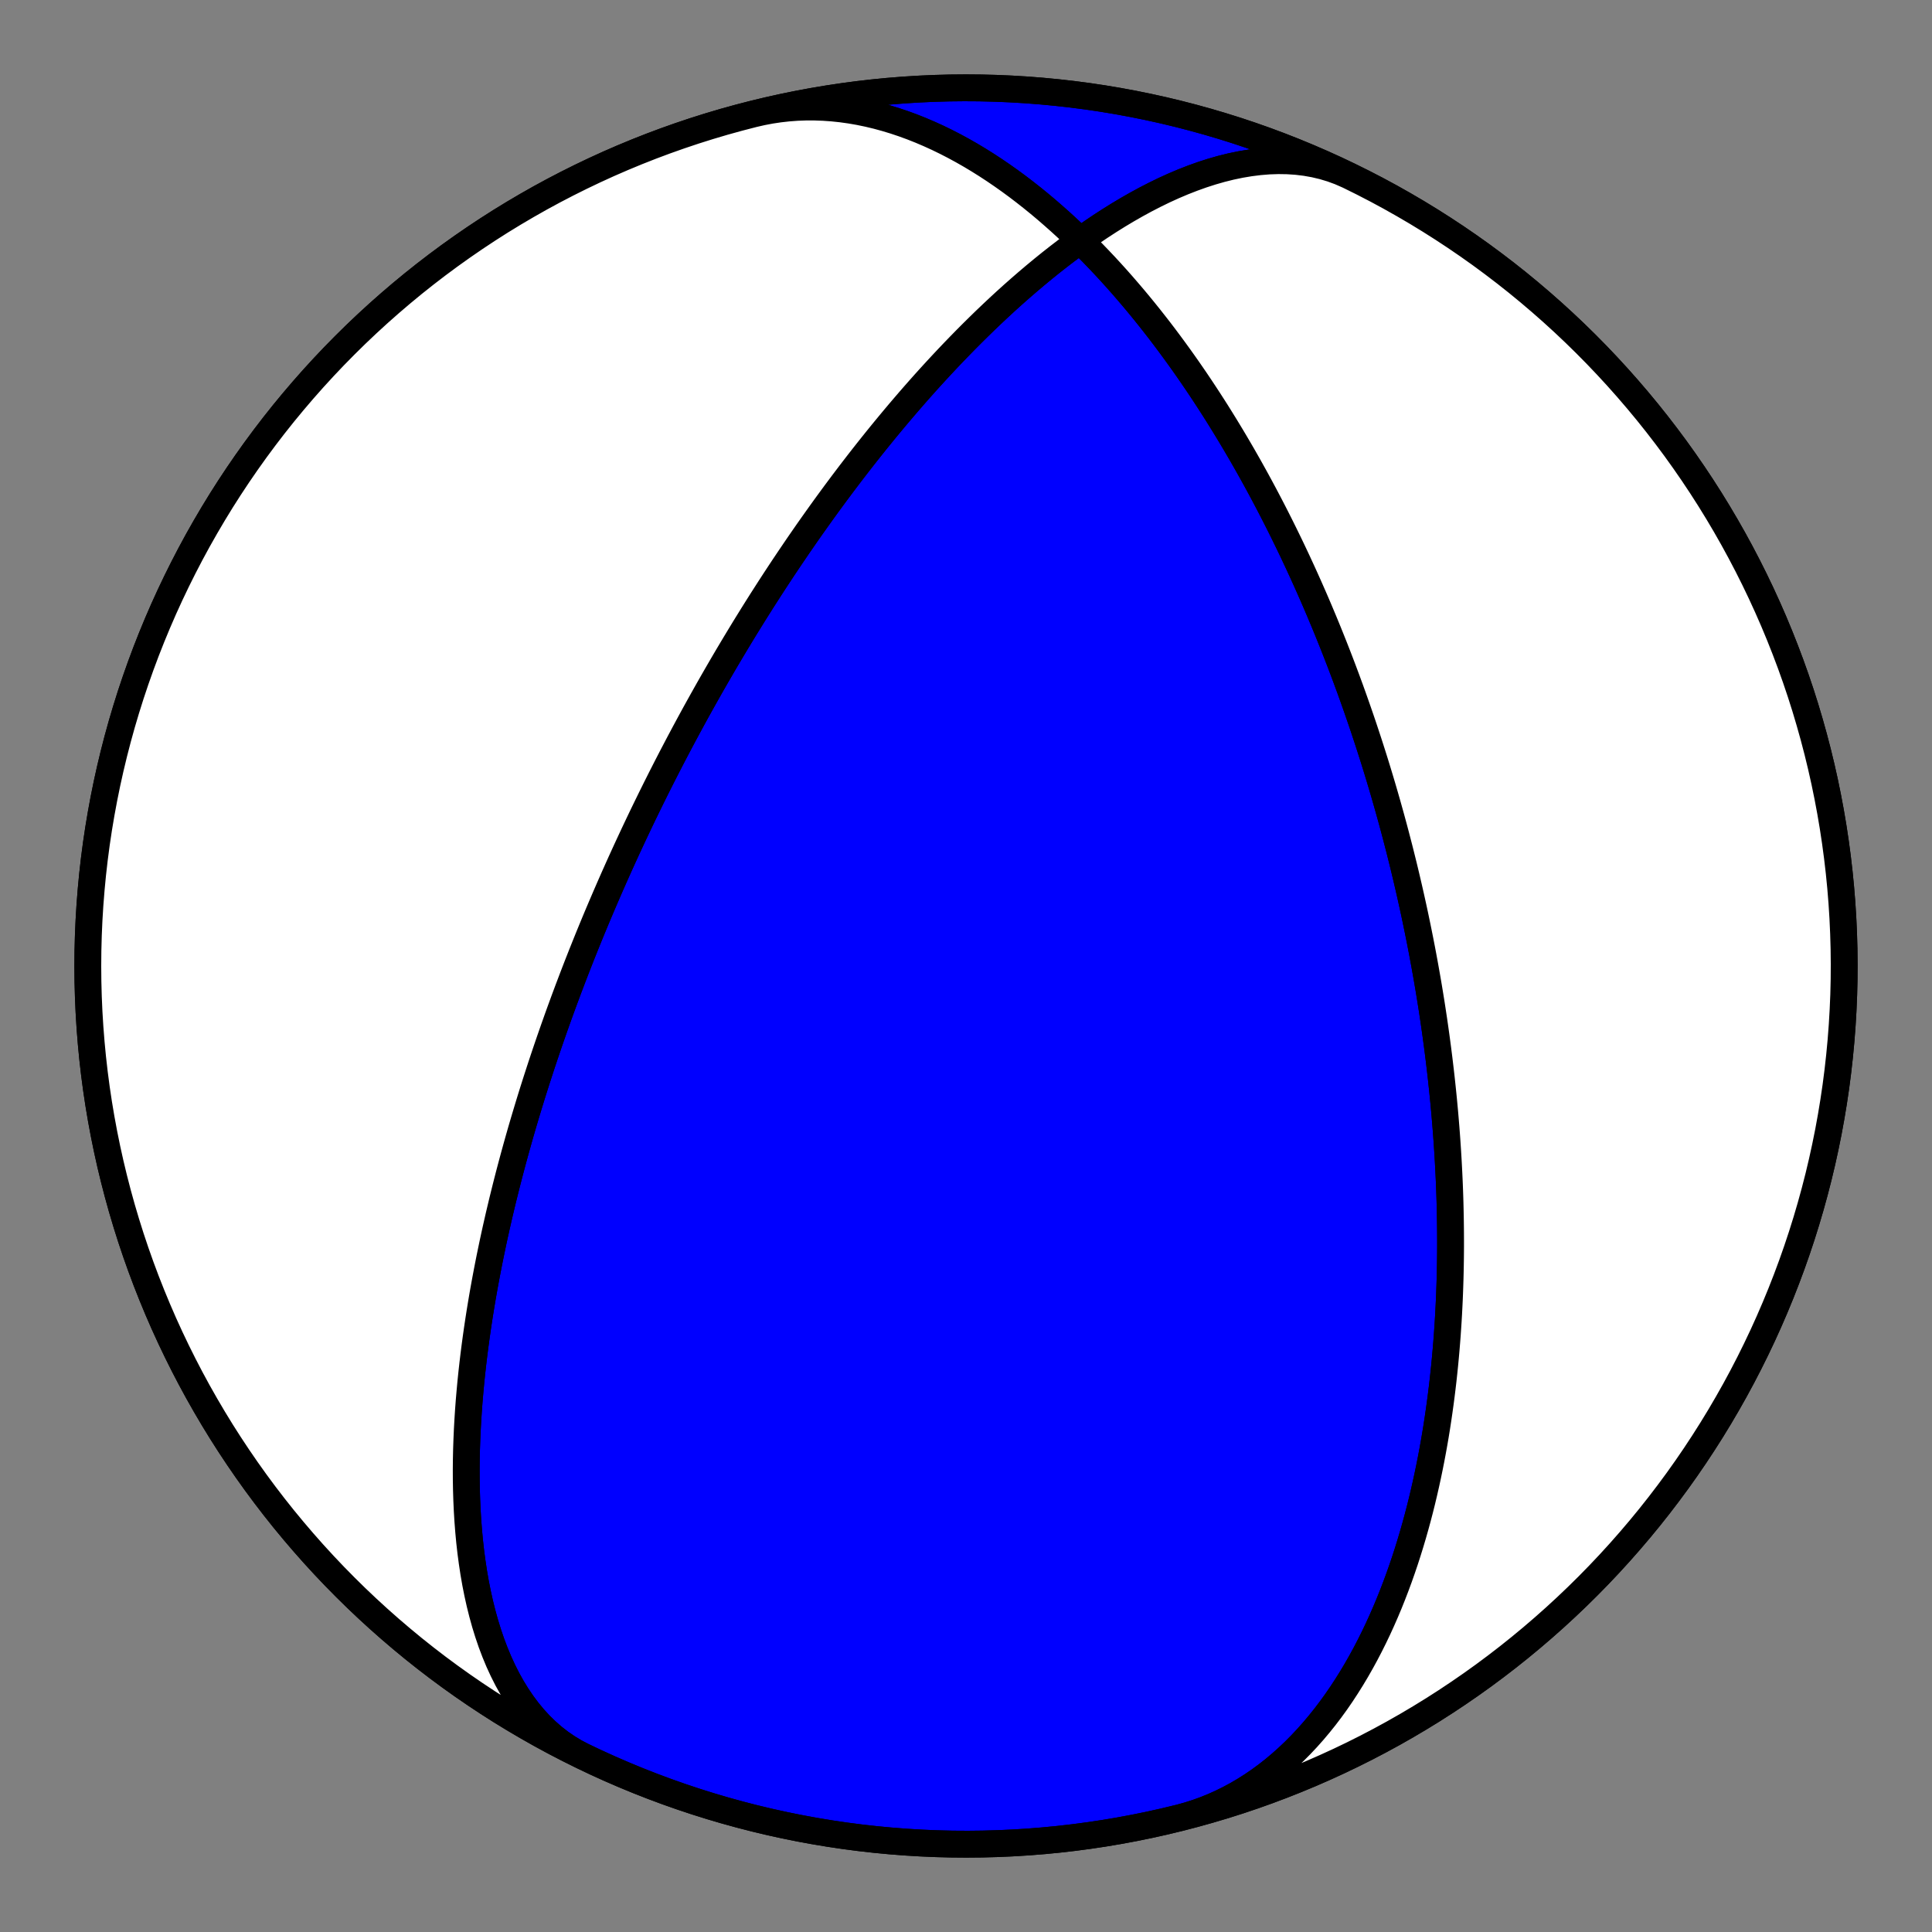 <?xml version="1.0" encoding="utf-8" standalone="no"?>
<!DOCTYPE svg PUBLIC "-//W3C//DTD SVG 1.1//EN"
  "http://www.w3.org/Graphics/SVG/1.1/DTD/svg11.dtd">
<!-- Created with matplotlib (https://matplotlib.org/) -->
<svg height="144pt" version="1.1" viewBox="0 0 144 144" width="144pt" xmlns="http://www.w3.org/2000/svg" xmlns:xlink="http://www.w3.org/1999/xlink">
 <rect x="0" y="0" width="144" height="144" fill="#808080" stroke="none"/>
 <defs>
  <style type="text/css">*{stroke-linecap:butt;stroke-linejoin:round;}</style>
 </defs>
 <g id="figure_1">
  <g id="patch_1">
   <path d="M 0 144 
L 144 144 
L 144 0 
L 0 0 
z
" style="fill:none;"/>
  </g>
  <g id="axes_1">
   <g id="PatchCollection_1">
    <path clip-path="url(#pfcab7f78d3)" d="M 56.165 8.49 
L 56.803 8.344 
L 57.447 8.222 
L 58.095 8.125 
L 58.747 8.052 
L 59.404 8.003 
L 60.062 7.979 
L 60.724 7.979 
L 61.387 8.003 
L 62.05 8.05 
L 62.715 8.12 
L 63.379 8.213 
L 64.042 8.328 
L 64.703 8.465 
L 65.363 8.623 
L 66.02 8.802 
L 66.674 9 
L 67.324 9.218 
L 67.97 9.454 
L 68.611 9.708 
L 69.248 9.98 
L 69.879 10.267 
L 70.504 10.571 
L 71.123 10.889 
L 71.736 11.222 
L 72.342 11.568 
L 72.94 11.927 
L 73.532 12.298 
L 74.116 12.68 
L 74.692 13.073 
L 75.26 13.475 
L 75.821 13.887 
L 76.373 14.308 
L 76.917 14.736 
L 77.453 15.171 
L 77.98 15.613 
L 78.498 16.062 
L 79.009 16.515 
L 79.511 16.974 
L 80.004 17.437 
L 80.489 17.904 
L 80.965 18.375 
L 81.434 18.848 
L 81.893 19.325 
L 82.345 19.803 
L 82.788 20.283 
L 83.224 20.765 
L 83.651 21.248 
L 84.07 21.732 
L 84.482 22.216 
L 84.886 22.7 
L 85.282 23.184 
L 85.671 23.668 
L 86.052 24.152 
L 86.427 24.634 
L 86.794 25.116 
L 87.154 25.597 
L 87.507 26.076 
L 87.854 26.554 
L 88.194 27.03 
L 88.528 27.505 
L 88.855 27.978 
L 89.176 28.448 
L 89.491 28.917 
L 89.8 29.384 
L 90.103 29.848 
L 90.401 30.31 
L 90.693 30.769 
L 90.979 31.227 
L 91.26 31.681 
L 91.536 32.134 
L 91.807 32.583 
L 92.073 33.03 
L 92.334 33.475 
L 92.591 33.917 
L 92.842 34.356 
L 93.09 34.792 
L 93.332 35.226 
L 93.571 35.657 
L 93.805 36.086 
L 94.035 36.512 
L 94.261 36.935 
L 94.483 37.356 
L 94.701 37.774 
L 94.916 38.19 
L 95.127 38.603 
L 95.334 39.013 
L 95.538 39.421 
L 95.738 39.826 
L 95.935 40.229 
L 96.129 40.629 
L 96.32 41.027 
L 96.507 41.423 
L 96.692 41.816 
L 96.873 42.207 
L 97.052 42.596 
L 97.228 42.982 
L 97.401 43.367 
L 97.572 43.749 
L 97.739 44.129 
L 97.905 44.506 
L 98.068 44.882 
L 98.228 45.256 
L 98.386 45.628 
L 98.541 45.998 
L 98.695 46.365 
L 98.846 46.732 
L 98.995 47.096 
L 99.141 47.458 
L 99.286 47.819 
L 99.429 48.178 
L 99.569 48.535 
L 99.708 48.891 
L 99.845 49.245 
L 99.98 49.598 
L 100.113 49.949 
L 100.244 50.299 
L 100.374 50.647 
L 100.501 50.994 
L 100.628 51.339 
L 100.752 51.684 
L 100.875 52.027 
L 100.996 52.369 
L 101.116 52.709 
L 101.234 53.049 
L 101.351 53.387 
L 101.467 53.725 
L 101.581 54.061 
L 101.693 54.396 
L 101.804 54.731 
L 101.914 55.065 
L 102.023 55.397 
L 102.13 55.729 
L 102.236 56.061 
L 102.341 56.391 
L 102.445 56.721 
L 102.547 57.05 
L 102.648 57.378 
L 102.748 57.706 
L 102.847 58.034 
L 102.945 58.361 
L 103.042 58.687 
L 103.137 59.013 
L 103.232 59.339 
L 103.325 59.664 
L 103.418 59.989 
L 103.509 60.314 
L 103.6 60.639 
L 103.69 60.963 
L 103.778 61.287 
L 103.866 61.611 
L 103.953 61.936 
L 104.039 62.26 
L 104.123 62.584 
L 104.207 62.908 
L 104.291 63.232 
L 104.373 63.556 
L 104.454 63.881 
L 104.535 64.205 
L 104.615 64.53 
L 104.694 64.856 
L 104.772 65.181 
L 104.849 65.507 
L 104.925 65.833 
L 105.001 66.16 
L 105.076 66.488 
L 105.15 66.815 
L 105.223 67.144 
L 105.296 67.473 
L 105.368 67.802 
L 105.439 68.133 
L 105.509 68.464 
L 105.578 68.796 
L 105.647 69.128 
L 105.715 69.462 
L 105.782 69.796 
L 105.849 70.132 
L 105.915 70.468 
L 105.98 70.805 
L 106.044 71.144 
L 106.107 71.483 
L 106.17 71.824 
L 106.232 72.166 
L 106.293 72.51 
L 106.354 72.854 
L 106.414 73.2 
L 106.473 73.547 
L 106.531 73.896 
L 106.588 74.246 
L 106.645 74.598 
L 106.701 74.952 
L 106.756 75.307 
L 106.81 75.664 
L 106.864 76.022 
L 106.916 76.382 
L 106.968 76.745 
L 107.019 77.109 
L 107.069 77.475 
L 107.118 77.843 
L 107.167 78.213 
L 107.214 78.585 
L 107.261 78.959 
L 107.306 79.336 
L 107.351 79.715 
L 107.395 80.096 
L 107.438 80.479 
L 107.479 80.865 
L 107.52 81.254 
L 107.56 81.645 
L 107.599 82.039 
L 107.636 82.435 
L 107.673 82.834 
L 107.708 83.236 
L 107.742 83.641 
L 107.775 84.049 
L 107.807 84.459 
L 107.837 84.873 
L 107.866 85.29 
L 107.894 85.71 
L 107.92 86.133 
L 107.945 86.56 
L 107.968 86.99 
L 107.99 87.423 
L 108.011 87.86 
L 108.03 88.3 
L 108.047 88.744 
L 108.062 89.192 
L 108.076 89.643 
L 108.087 90.098 
L 108.097 90.557 
L 108.105 91.02 
L 108.111 91.487 
L 108.115 91.958 
L 108.117 92.433 
L 108.117 92.913 
L 108.114 93.396 
L 108.109 93.884 
L 108.101 94.376 
L 108.091 94.872 
L 108.078 95.373 
L 108.062 95.878 
L 108.044 96.388 
L 108.023 96.902 
L 107.998 97.421 
L 107.971 97.944 
L 107.94 98.472 
L 107.905 99.005 
L 107.868 99.543 
L 107.826 100.085 
L 107.781 100.632 
L 107.732 101.183 
L 107.679 101.739 
L 107.621 102.3 
L 107.56 102.866 
L 107.493 103.436 
L 107.422 104.011 
L 107.346 104.591 
L 107.265 105.175 
L 107.179 105.763 
L 107.088 106.356 
L 106.991 106.953 
L 106.888 107.554 
L 106.779 108.16 
L 106.664 108.769 
L 106.542 109.382 
L 106.414 109.999 
L 106.279 110.619 
L 106.137 111.242 
L 105.988 111.869 
L 105.831 112.498 
L 105.666 113.13 
L 105.493 113.764 
L 105.312 114.4 
L 105.122 115.038 
L 104.924 115.677 
L 104.717 116.317 
L 104.5 116.957 
L 104.274 117.598 
L 104.038 118.238 
L 103.792 118.877 
L 103.536 119.516 
L 103.269 120.152 
L 102.991 120.786 
L 102.703 121.417 
L 102.403 122.044 
L 102.092 122.667 
L 101.77 123.285 
L 101.435 123.898 
L 101.089 124.504 
L 100.731 125.103 
L 100.36 125.694 
L 99.978 126.277 
L 99.583 126.851 
L 99.175 127.414 
L 98.755 127.966 
L 98.322 128.506 
L 97.877 129.034 
L 97.42 129.548 
L 96.95 130.048 
L 96.468 130.533 
L 95.973 131.001 
L 95.467 131.453 
L 94.949 131.888 
L 94.419 132.304 
L 93.878 132.7 
L 93.327 133.077 
L 92.764 133.434 
L 92.192 133.77 
L 91.609 134.083 
L 91.018 134.375 
L 90.417 134.644 
L 89.808 134.89 
L 89.191 135.112 
L 88.567 135.31 
L 87.936 135.485 
L 87.835 135.51 
L 86.724 135.777 
L 85.609 136.024 
L 84.489 136.252 
L 83.366 136.46 
L 82.239 136.649 
L 81.11 136.818 
L 79.977 136.967 
L 78.842 137.096 
L 77.705 137.205 
L 76.566 137.295 
L 75.426 137.365 
L 74.284 137.415 
L 73.142 137.445 
L 72 137.455 
L 70.858 137.445 
L 69.716 137.415 
L 68.574 137.365 
L 67.434 137.295 
L 66.295 137.205 
L 65.158 137.096 
L 64.023 136.967 
L 62.89 136.818 
L 61.761 136.649 
L 60.634 136.46 
L 59.511 136.252 
L 58.391 136.024 
L 57.276 135.777 
L 56.165 135.51 
L 55.059 135.224 
L 53.958 134.919 
L 52.863 134.594 
L 51.773 134.251 
L 50.69 133.888 
L 49.613 133.507 
L 48.543 133.107 
L 47.48 132.688 
L 46.425 132.251 
L 45.377 131.796 
L 44.338 131.322 
L 43.307 130.83 
L 42.284 130.32 
L 41.271 129.793 
L 40.267 129.248 
L 39.273 128.685 
L 38.288 128.105 
L 37.314 127.509 
L 36.351 126.895 
L 35.398 126.264 
L 34.457 125.617 
L 33.527 124.954 
L 32.608 124.274 
L 31.702 123.579 
L 30.808 122.868 
L 29.927 122.141 
L 29.058 121.399 
L 28.202 120.642 
L 27.36 119.87 
L 26.531 119.084 
L 25.717 118.283 
L 24.916 117.469 
L 24.13 116.64 
L 23.358 115.798 
L 22.601 114.942 
L 21.859 114.073 
L 21.132 113.192 
L 20.421 112.298 
L 19.726 111.392 
L 19.046 110.473 
L 18.383 109.543 
L 17.736 108.602 
L 17.105 107.649 
L 16.491 106.686 
L 15.895 105.712 
L 15.315 104.727 
L 14.752 103.733 
L 14.207 102.729 
L 13.68 101.716 
L 13.17 100.693 
L 12.678 99.662 
L 12.204 98.623 
L 11.749 97.575 
L 11.312 96.52 
L 10.893 95.457 
L 10.493 94.387 
L 10.112 93.31 
L 9.749 92.227 
L 9.406 91.137 
L 9.081 90.042 
L 8.776 88.941 
L 8.49 87.835 
L 8.223 86.724 
L 7.976 85.609 
L 7.748 84.489 
L 7.54 83.366 
L 7.351 82.239 
L 7.182 81.11 
L 7.033 79.977 
L 6.904 78.842 
L 6.795 77.705 
L 6.705 76.566 
L 6.635 75.426 
L 6.585 74.284 
L 6.555 73.142 
L 6.545 72 
L 6.555 70.858 
L 6.585 69.716 
L 6.635 68.574 
L 6.705 67.434 
L 6.795 66.295 
L 6.904 65.158 
L 7.033 64.023 
L 7.182 62.89 
L 7.351 61.761 
L 7.54 60.634 
L 7.748 59.511 
L 7.976 58.391 
L 8.223 57.276 
L 8.49 56.165 
L 8.776 55.059 
L 9.081 53.958 
L 9.406 52.863 
L 9.749 51.773 
L 10.112 50.69 
L 10.493 49.613 
L 10.893 48.543 
L 11.312 47.48 
L 11.749 46.425 
L 12.204 45.377 
L 12.678 44.338 
L 13.17 43.307 
L 13.68 42.284 
L 14.207 41.271 
L 14.752 40.267 
L 15.315 39.273 
L 15.895 38.288 
L 16.491 37.314 
L 17.105 36.351 
L 17.736 35.398 
L 18.383 34.457 
L 19.046 33.527 
L 19.726 32.608 
L 20.421 31.702 
L 21.132 30.808 
L 21.859 29.927 
L 22.601 29.058 
L 23.358 28.202 
L 24.13 27.36 
L 24.916 26.531 
L 25.717 25.717 
L 26.531 24.916 
L 27.36 24.13 
L 28.202 23.358 
L 29.058 22.601 
L 29.927 21.859 
L 30.808 21.132 
L 31.702 20.421 
L 32.608 19.726 
L 33.527 19.046 
L 34.457 18.383 
L 35.398 17.736 
L 36.351 17.105 
L 37.314 16.491 
L 38.288 15.895 
L 39.273 15.315 
L 40.267 14.752 
L 41.271 14.207 
L 42.284 13.68 
L 43.307 13.17 
L 44.338 12.678 
L 45.377 12.204 
L 46.425 11.749 
L 47.48 11.312 
L 48.543 10.893 
L 49.613 10.493 
L 50.69 10.112 
L 51.773 9.749 
L 52.863 9.406 
L 53.958 9.081 
L 55.059 8.776 
L 56.165 8.49 
L 57.276 8.223 
L 58.391 7.976 
L 59.511 7.748 
L 60.634 7.54 
L 61.761 7.351 
L 62.89 7.182 
L 64.023 7.033 
L 65.158 6.904 
L 66.295 6.795 
L 67.434 6.705 
L 68.574 6.635 
L 69.716 6.585 
L 70.858 6.555 
L 72 6.545 
L 73.142 6.555 
L 74.284 6.585 
L 75.426 6.635 
L 76.566 6.705 
L 77.705 6.795 
L 78.842 6.904 
L 79.977 7.033 
L 81.11 7.182 
L 82.239 7.351 
L 83.366 7.54 
L 84.489 7.748 
L 85.609 7.976 
L 86.724 8.223 
L 87.835 8.49 
L 88.941 8.776 
L 90.042 9.081 
L 91.137 9.406 
L 92.227 9.749 
L 93.31 10.112 
L 94.387 10.493 
L 95.457 10.893 
L 96.52 11.312 
L 97.575 11.749 
L 98.623 12.204 
L 99.662 12.678 
L 100.693 13.17 
L 101.716 13.68 
L 102.729 14.207 
L 103.733 14.752 
L 104.727 15.315 
L 105.712 15.895 
L 106.686 16.491 
L 107.649 17.105 
L 108.602 17.736 
L 109.543 18.383 
L 110.473 19.046 
L 111.392 19.726 
L 112.298 20.421 
L 113.192 21.132 
L 114.073 21.859 
L 114.942 22.601 
L 115.798 23.358 
L 116.64 24.13 
L 117.469 24.916 
L 118.283 25.717 
L 119.084 26.531 
L 119.87 27.36 
L 120.642 28.202 
L 121.399 29.058 
L 122.141 29.927 
L 122.868 30.808 
L 123.579 31.702 
L 124.274 32.608 
L 124.954 33.527 
L 125.617 34.457 
L 126.264 35.398 
L 126.895 36.351 
L 127.509 37.314 
L 128.105 38.288 
L 128.685 39.273 
L 129.248 40.267 
L 129.793 41.271 
L 130.32 42.284 
L 130.83 43.307 
L 131.322 44.338 
L 131.796 45.377 
L 132.251 46.425 
L 132.688 47.48 
L 133.107 48.543 
L 133.507 49.613 
L 133.888 50.69 
L 134.251 51.773 
L 134.594 52.863 
L 134.919 53.958 
L 135.224 55.059 
L 135.51 56.165 
L 135.777 57.276 
L 136.024 58.391 
L 136.252 59.511 
L 136.46 60.634 
L 136.649 61.761 
L 136.818 62.89 
L 136.967 64.023 
L 137.096 65.158 
L 137.205 66.295 
L 137.295 67.434 
L 137.365 68.574 
L 137.415 69.716 
L 137.445 70.858 
L 137.455 72 
L 137.445 73.142 
L 137.415 74.284 
L 137.365 75.426 
L 137.295 76.566 
L 137.205 77.705 
L 137.096 78.842 
L 136.967 79.977 
L 136.818 81.11 
L 136.649 82.239 
L 136.46 83.366 
L 136.252 84.489 
L 136.024 85.609 
L 135.777 86.724 
L 135.51 87.835 
L 135.224 88.941 
L 134.919 90.042 
L 134.594 91.137 
L 134.251 92.227 
L 133.888 93.31 
L 133.507 94.387 
L 133.107 95.457 
L 132.688 96.52 
L 132.251 97.575 
L 131.796 98.623 
L 131.322 99.662 
L 130.83 100.693 
L 130.32 101.716 
L 129.793 102.729 
L 129.248 103.733 
L 128.685 104.727 
L 128.105 105.712 
L 127.509 106.686 
L 126.895 107.649 
L 126.264 108.602 
L 125.617 109.543 
L 124.954 110.473 
L 124.274 111.392 
L 123.579 112.298 
L 122.868 113.192 
L 122.141 114.073 
L 121.399 114.942 
L 120.642 115.798 
L 119.87 116.64 
L 119.084 117.469 
L 118.283 118.283 
L 117.469 119.084 
L 116.64 119.87 
L 115.798 120.642 
L 114.942 121.399 
L 114.073 122.141 
L 113.192 122.868 
L 112.298 123.579 
L 111.392 124.274 
L 110.473 124.954 
L 109.543 125.617 
L 108.602 126.264 
L 107.649 126.895 
L 106.686 127.509 
L 105.712 128.105 
L 104.727 128.685 
L 103.733 129.248 
L 102.729 129.793 
L 101.716 130.32 
L 100.693 130.83 
L 99.662 131.322 
L 98.623 131.796 
L 97.575 132.251 
L 96.52 132.688 
L 95.457 133.107 
L 94.387 133.507 
L 93.31 133.888 
L 92.227 134.251 
L 91.137 134.594 
L 90.042 134.919 
L 88.941 135.224 
L 87.835 135.51 
L 86.724 135.777 
L 85.609 136.024 
L 84.489 136.252 
L 83.366 136.46 
L 82.239 136.649 
L 81.11 136.818 
L 79.977 136.967 
L 78.842 137.096 
L 77.705 137.205 
L 76.566 137.295 
L 75.426 137.365 
L 74.284 137.415 
L 73.142 137.445 
L 72 137.455 
L 70.858 137.445 
L 69.716 137.415 
L 68.574 137.365 
L 67.434 137.295 
L 66.295 137.205 
L 65.158 137.096 
L 64.023 136.967 
L 62.89 136.818 
L 61.761 136.649 
L 60.634 136.46 
L 59.511 136.252 
L 58.391 136.024 
L 57.276 135.777 
L 56.165 135.51 
L 55.059 135.224 
L 53.958 134.919 
L 52.863 134.594 
L 51.773 134.251 
L 50.69 133.888 
L 49.613 133.507 
L 48.543 133.107 
L 47.48 132.688 
L 46.425 132.251 
L 45.377 131.796 
L 44.338 131.322 
L 43.438 130.894 
L 42.858 130.591 
L 42.296 130.252 
L 41.753 129.879 
L 41.23 129.473 
L 40.728 129.033 
L 40.246 128.563 
L 39.786 128.062 
L 39.347 127.532 
L 38.93 126.975 
L 38.536 126.392 
L 38.163 125.785 
L 37.812 125.156 
L 37.484 124.506 
L 37.176 123.836 
L 36.891 123.149 
L 36.625 122.447 
L 36.381 121.73 
L 36.156 121.001 
L 35.951 120.261 
L 35.764 119.513 
L 35.596 118.756 
L 35.445 117.994 
L 35.311 117.226 
L 35.194 116.455 
L 35.091 115.682 
L 35.004 114.908 
L 34.931 114.133 
L 34.871 113.36 
L 34.824 112.589 
L 34.789 111.82 
L 34.765 111.055 
L 34.752 110.294 
L 34.749 109.539 
L 34.756 108.788 
L 34.772 108.044 
L 34.797 107.307 
L 34.829 106.576 
L 34.869 105.853 
L 34.915 105.138 
L 34.968 104.43 
L 35.028 103.731 
L 35.092 103.04 
L 35.162 102.357 
L 35.237 101.683 
L 35.316 101.018 
L 35.4 100.361 
L 35.487 99.714 
L 35.578 99.075 
L 35.672 98.445 
L 35.769 97.824 
L 35.869 97.212 
L 35.971 96.609 
L 36.076 96.014 
L 36.183 95.428 
L 36.292 94.85 
L 36.402 94.281 
L 36.514 93.72 
L 36.628 93.167 
L 36.742 92.623 
L 36.858 92.086 
L 36.975 91.557 
L 37.093 91.036 
L 37.211 90.522 
L 37.331 90.016 
L 37.45 89.517 
L 37.571 89.026 
L 37.692 88.541 
L 37.813 88.063 
L 37.934 87.592 
L 38.056 87.128 
L 38.178 86.67 
L 38.3 86.218 
L 38.422 85.773 
L 38.544 85.334 
L 38.666 84.9 
L 38.788 84.472 
L 38.91 84.05 
L 39.032 83.634 
L 39.154 83.223 
L 39.276 82.817 
L 39.397 82.417 
L 39.518 82.021 
L 39.639 81.63 
L 39.76 81.244 
L 39.881 80.863 
L 40.001 80.487 
L 40.121 80.115 
L 40.241 79.747 
L 40.36 79.383 
L 40.479 79.024 
L 40.598 78.668 
L 40.717 78.317 
L 40.835 77.969 
L 40.953 77.626 
L 41.071 77.285 
L 41.188 76.949 
L 41.305 76.615 
L 41.422 76.286 
L 41.538 75.959 
L 41.654 75.636 
L 41.77 75.316 
L 41.886 74.999 
L 42.001 74.684 
L 42.116 74.373 
L 42.231 74.065 
L 42.345 73.759 
L 42.46 73.456 
L 42.574 73.156 
L 42.687 72.858 
L 42.801 72.562 
L 42.914 72.269 
L 43.027 71.978 
L 43.14 71.69 
L 43.253 71.403 
L 43.365 71.119 
L 43.478 70.837 
L 43.59 70.557 
L 43.702 70.279 
L 43.814 70.002 
L 43.925 69.728 
L 44.037 69.455 
L 44.148 69.184 
L 44.26 68.915 
L 44.371 68.647 
L 44.482 68.381 
L 44.593 68.117 
L 44.705 67.854 
L 44.816 67.592 
L 44.927 67.332 
L 45.038 67.073 
L 45.149 66.815 
L 45.26 66.559 
L 45.371 66.303 
L 45.482 66.049 
L 45.593 65.796 
L 45.704 65.544 
L 45.815 65.293 
L 45.927 65.043 
L 46.038 64.794 
L 46.149 64.546 
L 46.261 64.298 
L 46.373 64.051 
L 46.485 63.806 
L 46.597 63.561 
L 46.709 63.316 
L 46.822 63.072 
L 46.935 62.829 
L 47.048 62.586 
L 47.161 62.344 
L 47.274 62.103 
L 47.388 61.861 
L 47.502 61.621 
L 47.616 61.38 
L 47.731 61.14 
L 47.846 60.9 
L 47.961 60.661 
L 48.077 60.422 
L 48.193 60.183 
L 48.31 59.944 
L 48.427 59.705 
L 48.544 59.466 
L 48.662 59.228 
L 48.781 58.989 
L 48.899 58.75 
L 49.019 58.512 
L 49.139 58.273 
L 49.259 58.034 
L 49.38 57.795 
L 49.502 57.556 
L 49.624 57.316 
L 49.747 57.076 
L 49.871 56.836 
L 49.995 56.596 
L 50.12 56.355 
L 50.246 56.114 
L 50.373 55.872 
L 50.5 55.63 
L 50.628 55.387 
L 50.757 55.144 
L 50.887 54.9 
L 51.017 54.656 
L 51.149 54.411 
L 51.281 54.165 
L 51.415 53.918 
L 51.549 53.671 
L 51.685 53.422 
L 51.821 53.173 
L 51.959 52.923 
L 52.098 52.672 
L 52.238 52.42 
L 52.379 52.168 
L 52.521 51.914 
L 52.665 51.658 
L 52.809 51.402 
L 52.955 51.145 
L 53.103 50.886 
L 53.252 50.626 
L 53.402 50.365 
L 53.554 50.102 
L 53.707 49.838 
L 53.862 49.572 
L 54.018 49.305 
L 54.176 49.037 
L 54.336 48.767 
L 54.498 48.495 
L 54.661 48.221 
L 54.826 47.946 
L 54.993 47.669 
L 55.162 47.39 
L 55.333 47.109 
L 55.505 46.826 
L 55.68 46.542 
L 55.858 46.255 
L 56.037 45.966 
L 56.218 45.675 
L 56.402 45.382 
L 56.589 45.086 
L 56.777 44.788 
L 56.969 44.488 
L 57.163 44.186 
L 57.359 43.88 
L 57.558 43.573 
L 57.76 43.262 
L 57.965 42.95 
L 58.173 42.634 
L 58.384 42.315 
L 58.599 41.994 
L 58.816 41.67 
L 59.037 41.343 
L 59.261 41.013 
L 59.488 40.679 
L 59.72 40.343 
L 59.955 40.003 
L 60.193 39.66 
L 60.436 39.314 
L 60.683 38.965 
L 60.934 38.612 
L 61.189 38.255 
L 61.448 37.895 
L 61.712 37.531 
L 61.981 37.164 
L 62.254 36.793 
L 62.533 36.418 
L 62.816 36.039 
L 63.105 35.657 
L 63.398 35.27 
L 63.698 34.88 
L 64.002 34.486 
L 64.313 34.087 
L 64.63 33.685 
L 64.952 33.279 
L 65.281 32.868 
L 65.616 32.454 
L 65.958 32.035 
L 66.307 31.613 
L 66.662 31.186 
L 67.025 30.755 
L 67.395 30.321 
L 67.772 29.882 
L 68.157 29.44 
L 68.55 28.993 
L 68.951 28.543 
L 69.36 28.09 
L 69.778 27.633 
L 70.204 27.173 
L 70.639 26.709 
L 71.083 26.243 
L 71.536 25.774 
L 71.998 25.302 
L 72.47 24.828 
L 72.951 24.353 
L 73.442 23.875 
L 73.943 23.397 
L 74.454 22.917 
L 74.975 22.437 
L 75.506 21.958 
L 76.048 21.479 
L 76.6 21.001 
L 77.162 20.525 
L 77.735 20.051 
L 78.318 19.58 
L 78.912 19.114 
L 79.515 18.652 
L 80.129 18.196 
L 80.753 17.747 
L 81.386 17.305 
L 82.029 16.871 
L 82.681 16.448 
L 83.342 16.035 
L 84.011 15.635 
L 84.688 15.248 
L 85.373 14.875 
L 86.064 14.519 
L 86.761 14.179 
L 87.464 13.859 
L 88.171 13.559 
L 88.882 13.281 
L 89.596 13.025 
L 90.312 12.794 
L 91.028 12.589 
L 91.744 12.411 
L 92.459 12.262 
L 93.171 12.143 
L 93.879 12.055 
L 94.582 11.998 
L 95.278 11.975 
L 95.967 11.986 
L 96.647 12.032 
L 97.317 12.113 
L 97.975 12.23 
L 98.62 12.383 
L 99.251 12.573 
L 99.868 12.799 
L 100.468 13.061 
L 100.562 13.106 
L 99.53 12.616 
L 98.489 12.145 
L 97.44 11.692 
L 96.384 11.257 
L 95.32 10.841 
L 94.249 10.443 
L 93.171 10.064 
L 92.087 9.704 
L 90.997 9.363 
L 89.901 9.041 
L 88.799 8.738 
L 87.693 8.454 
L 86.581 8.19 
L 85.466 7.946 
L 84.346 7.72 
L 83.222 7.515 
L 82.095 7.329 
L 80.964 7.162 
L 79.832 7.016 
L 78.696 6.889 
L 77.559 6.782 
L 76.42 6.695 
L 75.279 6.628 
L 74.138 6.58 
L 72.996 6.553 
L 71.854 6.546 
L 70.711 6.558 
L 69.569 6.591 
L 68.428 6.643 
L 67.288 6.715 
L 66.149 6.807 
L 65.013 6.919 
L 63.878 7.051 
L 62.746 7.203 
L 61.616 7.374 
L 60.49 7.565 
L 59.367 7.776 
L 58.248 8.006 
L 57.133 8.256 
L 56.023 8.525 
L 54.918 8.814 
L 53.818 9.122 
L 52.723 9.448 
L 51.634 9.794 
L 50.552 10.159 
L 49.476 10.543 
L 48.407 10.946 
L 47.345 11.367 
L 46.29 11.806 
L 45.244 12.264 
L 44.205 12.74 
L 43.175 13.234 
L 42.154 13.746 
L 41.142 14.276 
L 40.139 14.823 
L 39.146 15.388 
L 38.163 15.97 
L 37.19 16.569 
L 36.228 17.185 
L 35.277 17.818 
L 34.337 18.467 
L 33.408 19.132 
L 32.492 19.814 
L 31.587 20.511 
L 30.694 21.225 
L 29.815 21.953 
L 28.948 22.697 
L 28.094 23.456 
L 27.253 24.23 
L 26.426 25.018 
L 25.613 25.82 
L 24.814 26.637 
L 24.03 27.467 
L 23.26 28.311 
L 22.505 29.169 
L 21.765 30.039 
L 21.04 30.922 
L 20.331 31.818 
L 19.638 32.726 
L 18.96 33.645 
L 18.299 34.577 
L 17.654 35.52 
L 17.026 36.474 
L 16.414 37.439 
L 15.819 38.414 
L 15.242 39.4 
L 14.681 40.395 
L 14.138 41.4 
L 13.613 42.415 
L 13.106 43.438 
L 12.616 44.47 
L 12.145 45.511 
L 11.692 46.56 
L 11.257 47.616 
L 10.841 48.68 
L 10.443 49.751 
L 10.064 50.829 
L 9.704 51.913 
L 9.363 53.003 
L 9.041 54.099 
L 8.738 55.201 
L 8.454 56.307 
L 8.19 57.419 
L 7.946 58.534 
L 7.72 59.654 
L 7.515 60.778 
L 7.329 61.905 
L 7.162 63.036 
L 7.016 64.168 
L 6.889 65.304 
L 6.782 66.441 
L 6.695 67.58 
L 6.628 68.721 
L 6.58 69.862 
L 6.553 71.004 
L 6.546 72.146 
L 6.558 73.289 
L 6.591 74.431 
L 6.643 75.572 
L 6.715 76.712 
L 6.807 77.851 
L 6.919 78.987 
L 7.051 80.122 
L 7.203 81.254 
L 7.374 82.384 
L 7.565 83.51 
L 7.776 84.633 
L 8.006 85.752 
L 8.256 86.867 
L 8.525 87.977 
L 8.814 89.082 
L 9.122 90.182 
L 9.448 91.277 
L 9.794 92.366 
L 10.159 93.448 
L 10.543 94.524 
L 10.946 95.593 
L 11.367 96.655 
L 11.806 97.71 
L 12.264 98.756 
L 12.74 99.795 
L 13.234 100.825 
L 13.746 101.846 
L 14.276 102.858 
L 14.823 103.861 
L 15.388 104.854 
L 15.97 105.837 
L 16.569 106.81 
L 17.185 107.772 
L 17.818 108.723 
L 18.467 109.663 
L 19.132 110.592 
L 19.814 111.508 
L 20.511 112.413 
L 21.225 113.306 
L 21.953 114.185 
L 22.697 115.052 
L 23.456 115.906 
L 24.23 116.747 
L 25.018 117.574 
L 25.82 118.387 
L 26.637 119.186 
L 27.467 119.97 
L 28.311 120.74 
L 29.169 121.495 
L 30.039 122.235 
L 30.922 122.96 
L 31.818 123.669 
L 32.726 124.362 
L 33.645 125.04 
L 34.577 125.701 
L 35.52 126.346 
L 36.474 126.974 
L 37.439 127.586 
L 38.414 128.181 
L 39.4 128.758 
L 40.395 129.319 
L 41.4 129.862 
L 42.415 130.387 
L 43.438 130.894 
L 44.47 131.384 
L 45.511 131.855 
L 46.56 132.308 
L 47.616 132.743 
L 48.68 133.159 
L 49.751 133.557 
L 50.829 133.936 
L 51.913 134.296 
L 53.003 134.637 
L 54.099 134.959 
L 55.201 135.262 
L 56.307 135.546 
L 57.419 135.81 
L 58.534 136.054 
L 59.654 136.28 
L 60.778 136.485 
L 61.905 136.671 
L 63.036 136.838 
L 64.168 136.984 
L 65.304 137.111 
L 66.441 137.218 
L 67.58 137.305 
L 68.721 137.372 
L 69.862 137.42 
L 71.004 137.447 
L 72.146 137.454 
L 73.289 137.442 
L 74.431 137.409 
L 75.572 137.357 
L 76.712 137.285 
L 77.851 137.193 
L 78.987 137.081 
L 80.122 136.949 
L 81.254 136.797 
L 82.384 136.626 
L 83.51 136.435 
L 84.633 136.224 
L 85.752 135.994 
L 86.867 135.744 
L 87.977 135.475 
L 89.082 135.186 
L 90.182 134.878 
L 91.277 134.552 
L 92.366 134.206 
L 93.448 133.841 
L 94.524 133.457 
L 95.593 133.054 
L 96.655 132.633 
L 97.71 132.194 
L 98.756 131.736 
L 99.795 131.26 
L 100.825 130.766 
L 101.846 130.254 
L 102.858 129.724 
L 103.861 129.177 
L 104.854 128.612 
L 105.837 128.03 
L 106.81 127.431 
L 107.772 126.815 
L 108.723 126.182 
L 109.663 125.533 
L 110.592 124.868 
L 111.508 124.186 
L 112.413 123.489 
L 113.306 122.775 
L 114.185 122.047 
L 115.052 121.303 
L 115.906 120.544 
L 116.747 119.77 
L 117.574 118.982 
L 118.387 118.18 
L 119.186 117.363 
L 119.97 116.533 
L 120.74 115.689 
L 121.495 114.831 
L 122.235 113.961 
L 122.96 113.078 
L 123.669 112.182 
L 124.362 111.274 
L 125.04 110.355 
L 125.701 109.423 
L 126.346 108.48 
L 126.974 107.526 
L 127.586 106.561 
L 128.181 105.586 
L 128.758 104.6 
L 129.319 103.605 
L 129.862 102.6 
L 130.387 101.585 
L 130.894 100.562 
L 131.384 99.53 
L 131.855 98.489 
L 132.308 97.44 
L 132.743 96.384 
L 133.159 95.32 
L 133.557 94.249 
L 133.936 93.171 
L 134.296 92.087 
L 134.637 90.997 
L 134.959 89.901 
L 135.262 88.799 
L 135.546 87.693 
L 135.81 86.581 
L 136.054 85.466 
L 136.28 84.346 
L 136.485 83.222 
L 136.671 82.095 
L 136.838 80.964 
L 136.984 79.832 
L 137.111 78.696 
L 137.218 77.559 
L 137.305 76.42 
L 137.372 75.279 
L 137.42 74.138 
L 137.447 72.996 
L 137.454 71.854 
L 137.442 70.711 
L 137.409 69.569 
L 137.357 68.428 
L 137.285 67.288 
L 137.193 66.149 
L 137.081 65.013 
L 136.949 63.878 
L 136.797 62.746 
L 136.626 61.616 
L 136.435 60.49 
L 136.224 59.367 
L 135.994 58.248 
L 135.744 57.133 
L 135.475 56.023 
L 135.186 54.918 
L 134.878 53.818 
L 134.552 52.723 
L 134.206 51.634 
L 133.841 50.552 
L 133.457 49.476 
L 133.054 48.407 
L 132.633 47.345 
L 132.194 46.29 
L 131.736 45.244 
L 131.26 44.205 
L 130.766 43.175 
L 130.254 42.154 
L 129.724 41.142 
L 129.177 40.139 
L 128.612 39.146 
L 128.03 38.163 
L 127.431 37.19 
L 126.815 36.228 
L 126.182 35.277 
L 125.533 34.337 
L 124.868 33.408 
L 124.186 32.492 
L 123.489 31.587 
L 122.775 30.694 
L 122.047 29.815 
L 121.303 28.948 
L 120.544 28.094 
L 119.77 27.253 
L 118.982 26.426 
L 118.18 25.613 
L 117.363 24.814 
L 116.533 24.03 
L 115.689 23.26 
L 114.831 22.505 
L 113.961 21.765 
L 113.078 21.04 
L 112.182 20.331 
L 111.274 19.638 
L 110.355 18.96 
L 109.423 18.299 
L 108.48 17.654 
L 107.526 17.026 
L 106.561 16.414 
L 105.586 15.819 
L 104.6 15.242 
L 103.605 14.681 
L 102.6 14.138 
L 101.585 13.613 
L 100.562 13.106 
L 99.53 12.616 
L 98.489 12.145 
L 97.44 11.692 
L 96.384 11.257 
L 95.32 10.841 
L 94.249 10.443 
L 93.171 10.064 
L 92.087 9.704 
L 90.997 9.363 
L 89.901 9.041 
L 88.799 8.738 
L 87.693 8.454 
L 86.581 8.19 
L 85.466 7.946 
L 84.346 7.72 
L 83.222 7.515 
L 82.095 7.329 
L 80.964 7.162 
L 79.832 7.016 
L 78.696 6.889 
L 77.559 6.782 
L 76.42 6.695 
L 75.279 6.628 
L 74.138 6.58 
L 72.996 6.553 
L 71.854 6.546 
L 70.711 6.558 
L 69.569 6.591 
L 68.428 6.643 
L 67.288 6.715 
L 66.149 6.807 
L 65.013 6.919 
L 63.878 7.051 
L 62.746 7.203 
L 61.616 7.374 
L 60.49 7.565 
L 59.367 7.776 
L 58.248 8.006 
z
" style="fill:#0000ff;stroke:#000000;stroke-width:2;"/>
    <path clip-path="url(#pfcab7f78d3)" d="M 56.165 8.49 
L 56.803 8.344 
L 57.447 8.222 
L 58.095 8.125 
L 58.747 8.052 
L 59.404 8.003 
L 60.062 7.979 
L 60.724 7.979 
L 61.387 8.003 
L 62.05 8.05 
L 62.715 8.12 
L 63.379 8.213 
L 64.042 8.328 
L 64.703 8.465 
L 65.363 8.623 
L 66.02 8.802 
L 66.674 9 
L 67.324 9.218 
L 67.97 9.454 
L 68.611 9.708 
L 69.248 9.98 
L 69.879 10.267 
L 70.504 10.571 
L 71.123 10.889 
L 71.736 11.222 
L 72.342 11.568 
L 72.94 11.927 
L 73.532 12.298 
L 74.116 12.68 
L 74.692 13.073 
L 75.26 13.475 
L 75.821 13.887 
L 76.373 14.308 
L 76.917 14.736 
L 77.453 15.171 
L 77.98 15.613 
L 78.498 16.062 
L 79.009 16.515 
L 79.511 16.974 
L 80.004 17.437 
L 80.489 17.904 
L 80.965 18.375 
L 81.434 18.848 
L 81.893 19.325 
L 82.345 19.803 
L 82.788 20.283 
L 83.224 20.765 
L 83.651 21.248 
L 84.07 21.732 
L 84.482 22.216 
L 84.886 22.7 
L 85.282 23.184 
L 85.671 23.668 
L 86.052 24.152 
L 86.427 24.634 
L 86.794 25.116 
L 87.154 25.597 
L 87.507 26.076 
L 87.854 26.554 
L 88.194 27.03 
L 88.528 27.505 
L 88.855 27.978 
L 89.176 28.448 
L 89.491 28.917 
L 89.8 29.384 
L 90.103 29.848 
L 90.401 30.31 
L 90.693 30.769 
L 90.979 31.227 
L 91.26 31.681 
L 91.536 32.134 
L 91.807 32.583 
L 92.073 33.03 
L 92.334 33.475 
L 92.591 33.917 
L 92.842 34.356 
L 93.09 34.792 
L 93.332 35.226 
L 93.571 35.657 
L 93.805 36.086 
L 94.035 36.512 
L 94.261 36.935 
L 94.483 37.356 
L 94.701 37.774 
L 94.916 38.19 
L 95.127 38.603 
L 95.334 39.013 
L 95.538 39.421 
L 95.738 39.826 
L 95.935 40.229 
L 96.129 40.629 
L 96.32 41.027 
L 96.507 41.423 
L 96.692 41.816 
L 96.873 42.207 
L 97.052 42.596 
L 97.228 42.982 
L 97.401 43.367 
L 97.572 43.749 
L 97.739 44.129 
L 97.905 44.506 
L 98.068 44.882 
L 98.228 45.256 
L 98.386 45.628 
L 98.541 45.998 
L 98.695 46.365 
L 98.846 46.732 
L 98.995 47.096 
L 99.141 47.458 
L 99.286 47.819 
L 99.429 48.178 
L 99.569 48.535 
L 99.708 48.891 
L 99.845 49.245 
L 99.98 49.598 
L 100.113 49.949 
L 100.244 50.299 
L 100.374 50.647 
L 100.501 50.994 
L 100.628 51.339 
L 100.752 51.684 
L 100.875 52.027 
L 100.996 52.369 
L 101.116 52.709 
L 101.234 53.049 
L 101.351 53.387 
L 101.467 53.725 
L 101.581 54.061 
L 101.693 54.396 
L 101.804 54.731 
L 101.914 55.065 
L 102.023 55.397 
L 102.13 55.729 
L 102.236 56.061 
L 102.341 56.391 
L 102.445 56.721 
L 102.547 57.05 
L 102.648 57.378 
L 102.748 57.706 
L 102.847 58.034 
L 102.945 58.361 
L 103.042 58.687 
L 103.137 59.013 
L 103.232 59.339 
L 103.325 59.664 
L 103.418 59.989 
L 103.509 60.314 
L 103.6 60.639 
L 103.69 60.963 
L 103.778 61.287 
L 103.866 61.611 
L 103.953 61.936 
L 104.039 62.26 
L 104.123 62.584 
L 104.207 62.908 
L 104.291 63.232 
L 104.373 63.556 
L 104.454 63.881 
L 104.535 64.205 
L 104.615 64.53 
L 104.694 64.856 
L 104.772 65.181 
L 104.849 65.507 
L 104.925 65.833 
L 105.001 66.16 
L 105.076 66.488 
L 105.15 66.815 
L 105.223 67.144 
L 105.296 67.473 
L 105.368 67.802 
L 105.439 68.133 
L 105.509 68.464 
L 105.578 68.796 
L 105.647 69.128 
L 105.715 69.462 
L 105.782 69.796 
L 105.849 70.132 
L 105.915 70.468 
L 105.98 70.805 
L 106.044 71.144 
L 106.107 71.483 
L 106.17 71.824 
L 106.232 72.166 
L 106.293 72.51 
L 106.354 72.854 
L 106.414 73.2 
L 106.473 73.547 
L 106.531 73.896 
L 106.588 74.246 
L 106.645 74.598 
L 106.701 74.952 
L 106.756 75.307 
L 106.81 75.664 
L 106.864 76.022 
L 106.916 76.382 
L 106.968 76.745 
L 107.019 77.109 
L 107.069 77.475 
L 107.118 77.843 
L 107.167 78.213 
L 107.214 78.585 
L 107.261 78.959 
L 107.306 79.336 
L 107.351 79.715 
L 107.395 80.096 
L 107.438 80.479 
L 107.479 80.865 
L 107.52 81.254 
L 107.56 81.645 
L 107.599 82.039 
L 107.636 82.435 
L 107.673 82.834 
L 107.708 83.236 
L 107.742 83.641 
L 107.775 84.049 
L 107.807 84.459 
L 107.837 84.873 
L 107.866 85.29 
L 107.894 85.71 
L 107.92 86.133 
L 107.945 86.56 
L 107.968 86.99 
L 107.99 87.423 
L 108.011 87.86 
L 108.03 88.3 
L 108.047 88.744 
L 108.062 89.192 
L 108.076 89.643 
L 108.087 90.098 
L 108.097 90.557 
L 108.105 91.02 
L 108.111 91.487 
L 108.115 91.958 
L 108.117 92.433 
L 108.117 92.913 
L 108.114 93.396 
L 108.109 93.884 
L 108.101 94.376 
L 108.091 94.872 
L 108.078 95.373 
L 108.062 95.878 
L 108.044 96.388 
L 108.023 96.902 
L 107.998 97.421 
L 107.971 97.944 
L 107.94 98.472 
L 107.905 99.005 
L 107.868 99.543 
L 107.826 100.085 
L 107.781 100.632 
L 107.732 101.183 
L 107.679 101.739 
L 107.621 102.3 
L 107.56 102.866 
L 107.493 103.436 
L 107.422 104.011 
L 107.346 104.591 
L 107.265 105.175 
L 107.179 105.763 
L 107.088 106.356 
L 106.991 106.953 
L 106.888 107.554 
L 106.779 108.16 
L 106.664 108.769 
L 106.542 109.382 
L 106.414 109.999 
L 106.279 110.619 
L 106.137 111.242 
L 105.988 111.869 
L 105.831 112.498 
L 105.666 113.13 
L 105.493 113.764 
L 105.312 114.4 
L 105.122 115.038 
L 104.924 115.677 
L 104.717 116.317 
L 104.5 116.957 
L 104.274 117.598 
L 104.038 118.238 
L 103.792 118.877 
L 103.536 119.516 
L 103.269 120.152 
L 102.991 120.786 
L 102.703 121.417 
L 102.403 122.044 
L 102.092 122.667 
L 101.77 123.285 
L 101.435 123.898 
L 101.089 124.504 
L 100.731 125.103 
L 100.36 125.694 
L 99.978 126.277 
L 99.583 126.851 
L 99.175 127.414 
L 98.755 127.966 
L 98.322 128.506 
L 97.877 129.034 
L 97.42 129.548 
L 96.95 130.048 
L 96.468 130.533 
L 95.973 131.001 
L 95.467 131.453 
L 94.949 131.888 
L 94.419 132.304 
L 93.878 132.7 
L 93.327 133.077 
L 92.764 133.434 
L 92.192 133.77 
L 91.609 134.083 
L 91.018 134.375 
L 90.417 134.644 
L 89.808 134.89 
L 89.191 135.112 
L 88.567 135.31 
L 87.936 135.485 
L 87.835 135.51 
L 86.724 135.777 
L 85.609 136.024 
L 84.489 136.252 
L 83.366 136.46 
L 82.239 136.649 
L 81.11 136.818 
L 79.977 136.967 
L 78.842 137.096 
L 77.705 137.205 
L 76.566 137.295 
L 75.426 137.365 
L 74.284 137.415 
L 73.142 137.445 
L 72 137.455 
L 70.858 137.445 
L 69.716 137.415 
L 68.574 137.365 
L 67.434 137.295 
L 66.295 137.205 
L 65.158 137.096 
L 64.023 136.967 
L 62.89 136.818 
L 61.761 136.649 
L 60.634 136.46 
L 59.511 136.252 
L 58.391 136.024 
L 57.276 135.777 
L 56.165 135.51 
L 55.059 135.224 
L 53.958 134.919 
L 52.863 134.594 
L 51.773 134.251 
L 50.69 133.888 
L 49.613 133.507 
L 48.543 133.107 
L 47.48 132.688 
L 46.425 132.251 
L 45.377 131.796 
L 44.338 131.322 
L 43.307 130.83 
L 42.284 130.32 
L 41.271 129.793 
L 40.267 129.248 
L 39.273 128.685 
L 38.288 128.105 
L 37.314 127.509 
L 36.351 126.895 
L 35.398 126.264 
L 34.457 125.617 
L 33.527 124.954 
L 32.608 124.274 
L 31.702 123.579 
L 30.808 122.868 
L 29.927 122.141 
L 29.058 121.399 
L 28.202 120.642 
L 27.36 119.87 
L 26.531 119.084 
L 25.717 118.283 
L 24.916 117.469 
L 24.13 116.64 
L 23.358 115.798 
L 22.601 114.942 
L 21.859 114.073 
L 21.132 113.192 
L 20.421 112.298 
L 19.726 111.392 
L 19.046 110.473 
L 18.383 109.543 
L 17.736 108.602 
L 17.105 107.649 
L 16.491 106.686 
L 15.895 105.712 
L 15.315 104.727 
L 14.752 103.733 
L 14.207 102.729 
L 13.68 101.716 
L 13.17 100.693 
L 12.678 99.662 
L 12.204 98.623 
L 11.749 97.575 
L 11.312 96.52 
L 10.893 95.457 
L 10.493 94.387 
L 10.112 93.31 
L 9.749 92.227 
L 9.406 91.137 
L 9.081 90.042 
L 8.776 88.941 
L 8.49 87.835 
L 8.223 86.724 
L 7.976 85.609 
L 7.748 84.489 
L 7.54 83.366 
L 7.351 82.239 
L 7.182 81.11 
L 7.033 79.977 
L 6.904 78.842 
L 6.795 77.705 
L 6.705 76.566 
L 6.635 75.426 
L 6.585 74.284 
L 6.555 73.142 
L 6.545 72 
L 6.555 70.858 
L 6.585 69.716 
L 6.635 68.574 
L 6.705 67.434 
L 6.795 66.295 
L 6.904 65.158 
L 7.033 64.023 
L 7.182 62.89 
L 7.351 61.761 
L 7.54 60.634 
L 7.748 59.511 
L 7.976 58.391 
L 8.223 57.276 
L 8.49 56.165 
L 8.776 55.059 
L 9.081 53.958 
L 9.406 52.863 
L 9.749 51.773 
L 10.112 50.69 
L 10.493 49.613 
L 10.893 48.543 
L 11.312 47.48 
L 11.749 46.425 
L 12.204 45.377 
L 12.678 44.338 
L 13.17 43.307 
L 13.68 42.284 
L 14.207 41.271 
L 14.752 40.267 
L 15.315 39.273 
L 15.895 38.288 
L 16.491 37.314 
L 17.105 36.351 
L 17.736 35.398 
L 18.383 34.457 
L 19.046 33.527 
L 19.726 32.608 
L 20.421 31.702 
L 21.132 30.808 
L 21.859 29.927 
L 22.601 29.058 
L 23.358 28.202 
L 24.13 27.36 
L 24.916 26.531 
L 25.717 25.717 
L 26.531 24.916 
L 27.36 24.13 
L 28.202 23.358 
L 29.058 22.601 
L 29.927 21.859 
L 30.808 21.132 
L 31.702 20.421 
L 32.608 19.726 
L 33.527 19.046 
L 34.457 18.383 
L 35.398 17.736 
L 36.351 17.105 
L 37.314 16.491 
L 38.288 15.895 
L 39.273 15.315 
L 40.267 14.752 
L 41.271 14.207 
L 42.284 13.68 
L 43.307 13.17 
L 44.338 12.678 
L 45.377 12.204 
L 46.425 11.749 
L 47.48 11.312 
L 48.543 10.893 
L 49.613 10.493 
L 50.69 10.112 
L 51.773 9.749 
L 52.863 9.406 
L 53.958 9.081 
L 55.059 8.776 
L 56.165 8.49 
L 57.276 8.223 
L 58.391 7.976 
L 59.511 7.748 
L 60.634 7.54 
L 61.761 7.351 
L 62.89 7.182 
L 64.023 7.033 
L 65.158 6.904 
L 66.295 6.795 
L 67.434 6.705 
L 68.574 6.635 
L 69.716 6.585 
L 70.858 6.555 
L 72 6.545 
L 73.142 6.555 
L 74.284 6.585 
L 75.426 6.635 
L 76.566 6.705 
L 77.705 6.795 
L 78.842 6.904 
L 79.977 7.033 
L 81.11 7.182 
L 82.239 7.351 
L 83.366 7.54 
L 84.489 7.748 
L 85.609 7.976 
L 86.724 8.223 
L 87.835 8.49 
L 88.941 8.776 
L 90.042 9.081 
L 91.137 9.406 
L 92.227 9.749 
L 93.31 10.112 
L 94.387 10.493 
L 95.457 10.893 
L 96.52 11.312 
L 97.575 11.749 
L 98.623 12.204 
L 99.662 12.678 
L 100.468 13.061 
L 99.868 12.799 
L 99.251 12.573 
L 98.62 12.383 
L 97.975 12.23 
L 97.317 12.113 
L 96.647 12.032 
L 95.967 11.986 
L 95.278 11.975 
L 94.582 11.998 
L 93.879 12.055 
L 93.171 12.143 
L 92.459 12.262 
L 91.744 12.411 
L 91.028 12.589 
L 90.312 12.794 
L 89.596 13.025 
L 88.882 13.281 
L 88.171 13.559 
L 87.464 13.859 
L 86.761 14.179 
L 86.064 14.519 
L 85.373 14.875 
L 84.688 15.248 
L 84.011 15.635 
L 83.342 16.035 
L 82.681 16.448 
L 82.029 16.871 
L 81.386 17.305 
L 80.753 17.747 
L 80.129 18.196 
L 79.515 18.652 
L 78.912 19.114 
L 78.318 19.58 
L 77.735 20.051 
L 77.162 20.525 
L 76.6 21.001 
L 76.048 21.479 
L 75.506 21.958 
L 74.975 22.437 
L 74.454 22.917 
L 73.943 23.397 
L 73.442 23.875 
L 72.951 24.353 
L 72.47 24.828 
L 71.998 25.302 
L 71.536 25.774 
L 71.083 26.243 
L 70.639 26.709 
L 70.204 27.173 
L 69.778 27.633 
L 69.36 28.09 
L 68.951 28.543 
L 68.55 28.993 
L 68.157 29.44 
L 67.772 29.882 
L 67.395 30.321 
L 67.025 30.755 
L 66.662 31.186 
L 66.307 31.613 
L 65.958 32.035 
L 65.616 32.454 
L 65.281 32.868 
L 64.952 33.279 
L 64.63 33.685 
L 64.313 34.087 
L 64.002 34.486 
L 63.698 34.88 
L 63.398 35.27 
L 63.105 35.657 
L 62.816 36.039 
L 62.533 36.418 
L 62.254 36.793 
L 61.981 37.164 
L 61.712 37.531 
L 61.448 37.895 
L 61.189 38.255 
L 60.934 38.612 
L 60.683 38.965 
L 60.436 39.314 
L 60.193 39.66 
L 59.955 40.003 
L 59.72 40.343 
L 59.488 40.679 
L 59.261 41.013 
L 59.037 41.343 
L 58.816 41.67 
L 58.599 41.994 
L 58.384 42.315 
L 58.173 42.634 
L 57.965 42.95 
L 57.76 43.262 
L 57.558 43.573 
L 57.359 43.88 
L 57.163 44.186 
L 56.969 44.488 
L 56.777 44.788 
L 56.589 45.086 
L 56.402 45.382 
L 56.218 45.675 
L 56.037 45.966 
L 55.858 46.255 
L 55.68 46.542 
L 55.505 46.826 
L 55.333 47.109 
L 55.162 47.39 
L 54.993 47.669 
L 54.826 47.946 
L 54.661 48.221 
L 54.498 48.495 
L 54.336 48.767 
L 54.176 49.037 
L 54.018 49.305 
L 53.862 49.572 
L 53.707 49.838 
L 53.554 50.102 
L 53.402 50.365 
L 53.252 50.626 
L 53.103 50.886 
L 52.955 51.145 
L 52.809 51.402 
L 52.665 51.658 
L 52.521 51.914 
L 52.379 52.168 
L 52.238 52.42 
L 52.098 52.672 
L 51.959 52.923 
L 51.821 53.173 
L 51.685 53.422 
L 51.549 53.671 
L 51.415 53.918 
L 51.281 54.165 
L 51.149 54.411 
L 51.017 54.656 
L 50.887 54.9 
L 50.757 55.144 
L 50.628 55.387 
L 50.5 55.63 
L 50.373 55.872 
L 50.246 56.114 
L 50.12 56.355 
L 49.995 56.596 
L 49.871 56.836 
L 49.747 57.076 
L 49.624 57.316 
L 49.502 57.556 
L 49.38 57.795 
L 49.259 58.034 
L 49.139 58.273 
L 49.019 58.512 
L 48.899 58.75 
L 48.781 58.989 
L 48.662 59.228 
L 48.544 59.466 
L 48.427 59.705 
L 48.31 59.944 
L 48.193 60.183 
L 48.077 60.422 
L 47.961 60.661 
L 47.846 60.9 
L 47.731 61.14 
L 47.616 61.38 
L 47.502 61.621 
L 47.388 61.861 
L 47.274 62.103 
L 47.161 62.344 
L 47.048 62.586 
L 46.935 62.829 
L 46.822 63.072 
L 46.709 63.316 
L 46.597 63.561 
L 46.485 63.806 
L 46.373 64.051 
L 46.261 64.298 
L 46.149 64.546 
L 46.038 64.794 
L 45.927 65.043 
L 45.815 65.293 
L 45.704 65.544 
L 45.593 65.796 
L 45.482 66.049 
L 45.371 66.303 
L 45.26 66.559 
L 45.149 66.815 
L 45.038 67.073 
L 44.927 67.332 
L 44.816 67.592 
L 44.705 67.854 
L 44.593 68.117 
L 44.482 68.381 
L 44.371 68.647 
L 44.26 68.915 
L 44.148 69.184 
L 44.037 69.455 
L 43.925 69.728 
L 43.814 70.002 
L 43.702 70.279 
L 43.59 70.557 
L 43.478 70.837 
L 43.365 71.119 
L 43.253 71.403 
L 43.14 71.69 
L 43.027 71.978 
L 42.914 72.269 
L 42.801 72.562 
L 42.687 72.858 
L 42.574 73.156 
L 42.46 73.456 
L 42.345 73.759 
L 42.231 74.065 
L 42.116 74.373 
L 42.001 74.684 
L 41.886 74.999 
L 41.77 75.316 
L 41.654 75.636 
L 41.538 75.959 
L 41.422 76.286 
L 41.305 76.615 
L 41.188 76.949 
L 41.071 77.285 
L 40.953 77.626 
L 40.835 77.969 
L 40.717 78.317 
L 40.598 78.668 
L 40.479 79.024 
L 40.36 79.383 
L 40.241 79.747 
L 40.121 80.115 
L 40.001 80.487 
L 39.881 80.863 
L 39.76 81.244 
L 39.639 81.63 
L 39.518 82.021 
L 39.397 82.417 
L 39.276 82.817 
L 39.154 83.223 
L 39.032 83.634 
L 38.91 84.05 
L 38.788 84.472 
L 38.666 84.9 
L 38.544 85.334 
L 38.422 85.773 
L 38.3 86.218 
L 38.178 86.67 
L 38.056 87.128 
L 37.934 87.592 
L 37.813 88.063 
L 37.692 88.541 
L 37.571 89.026 
L 37.45 89.517 
L 37.331 90.016 
L 37.211 90.522 
L 37.093 91.036 
L 36.975 91.557 
L 36.858 92.086 
L 36.742 92.623 
L 36.628 93.167 
L 36.514 93.72 
L 36.402 94.281 
L 36.292 94.85 
L 36.183 95.428 
L 36.076 96.014 
L 35.971 96.609 
L 35.869 97.212 
L 35.769 97.824 
L 35.672 98.445 
L 35.578 99.075 
L 35.487 99.714 
L 35.4 100.361 
L 35.316 101.018 
L 35.237 101.683 
L 35.162 102.357 
L 35.092 103.04 
L 35.028 103.731 
L 34.968 104.43 
L 34.915 105.138 
L 34.869 105.853 
L 34.829 106.576 
L 34.797 107.307 
L 34.772 108.044 
L 34.756 108.788 
L 34.749 109.539 
L 34.752 110.294 
L 34.765 111.055 
L 34.789 111.82 
L 34.824 112.589 
L 34.871 113.36 
L 34.931 114.133 
L 35.004 114.908 
L 35.091 115.682 
L 35.194 116.455 
L 35.311 117.226 
L 35.445 117.994 
L 35.596 118.756 
L 35.764 119.513 
L 35.951 120.261 
L 36.156 121.001 
L 36.381 121.73 
L 36.625 122.447 
L 36.891 123.149 
L 37.176 123.836 
L 37.484 124.506 
L 37.812 125.156 
L 38.163 125.785 
L 38.536 126.392 
L 38.93 126.975 
L 39.347 127.532 
L 39.786 128.062 
L 40.246 128.563 
L 40.728 129.033 
L 41.23 129.473 
L 41.753 129.879 
L 42.296 130.252 
L 42.858 130.591 
L 43.438 130.894 
L 43.438 130.894 
L 44.47 131.384 
L 45.511 131.855 
L 46.56 132.308 
L 47.616 132.743 
L 48.68 133.159 
L 49.751 133.557 
L 50.829 133.936 
L 51.913 134.296 
L 53.003 134.637 
L 54.099 134.959 
L 55.201 135.262 
L 56.307 135.546 
L 57.419 135.81 
L 58.534 136.054 
L 59.654 136.28 
L 60.778 136.485 
L 61.905 136.671 
L 63.036 136.838 
L 64.168 136.984 
L 65.304 137.111 
L 66.441 137.218 
L 67.58 137.305 
L 68.721 137.372 
L 69.862 137.42 
L 71.004 137.447 
L 72.146 137.454 
L 73.289 137.442 
L 74.431 137.409 
L 75.572 137.357 
L 76.712 137.285 
L 77.851 137.193 
L 78.987 137.081 
L 80.122 136.949 
L 81.254 136.797 
L 82.384 136.626 
L 83.51 136.435 
L 84.633 136.224 
L 85.752 135.994 
L 86.867 135.744 
L 87.977 135.475 
L 89.082 135.186 
L 90.182 134.878 
L 91.277 134.552 
L 92.366 134.206 
L 93.448 133.841 
L 94.524 133.457 
L 95.593 133.054 
L 96.655 132.633 
L 97.71 132.194 
L 98.756 131.736 
L 99.795 131.26 
L 100.825 130.766 
L 101.846 130.254 
L 102.858 129.724 
L 103.861 129.177 
L 104.854 128.612 
L 105.837 128.03 
L 106.81 127.431 
L 107.772 126.815 
L 108.723 126.182 
L 109.663 125.533 
L 110.592 124.868 
L 111.508 124.186 
L 112.413 123.489 
L 113.306 122.775 
L 114.185 122.047 
L 115.052 121.303 
L 115.906 120.544 
L 116.747 119.77 
L 117.574 118.982 
L 118.387 118.18 
L 119.186 117.363 
L 119.97 116.533 
L 120.74 115.689 
L 121.495 114.831 
L 122.235 113.961 
L 122.96 113.078 
L 123.669 112.182 
L 124.362 111.274 
L 125.04 110.355 
L 125.701 109.423 
L 126.346 108.48 
L 126.974 107.526 
L 127.586 106.561 
L 128.181 105.586 
L 128.758 104.6 
L 129.319 103.605 
L 129.862 102.6 
L 130.387 101.585 
L 130.894 100.562 
L 131.384 99.53 
L 131.855 98.489 
L 132.308 97.44 
L 132.743 96.384 
L 133.159 95.32 
L 133.557 94.249 
L 133.936 93.171 
L 134.296 92.087 
L 134.637 90.997 
L 134.959 89.901 
L 135.262 88.799 
L 135.546 87.693 
L 135.81 86.581 
L 136.054 85.466 
L 136.28 84.346 
L 136.485 83.222 
L 136.671 82.095 
L 136.838 80.964 
L 136.984 79.832 
L 137.111 78.696 
L 137.218 77.559 
L 137.305 76.42 
L 137.372 75.279 
L 137.42 74.138 
L 137.447 72.996 
L 137.454 71.854 
L 137.442 70.711 
L 137.409 69.569 
L 137.357 68.428 
L 137.285 67.288 
L 137.193 66.149 
L 137.081 65.013 
L 136.949 63.878 
L 136.797 62.746 
L 136.626 61.616 
L 136.435 60.49 
L 136.224 59.367 
L 135.994 58.248 
L 135.744 57.133 
L 135.475 56.023 
L 135.186 54.918 
L 134.878 53.818 
L 134.552 52.723 
L 134.206 51.634 
L 133.841 50.552 
L 133.457 49.476 
L 133.054 48.407 
L 132.633 47.345 
L 132.194 46.29 
L 131.736 45.244 
L 131.26 44.205 
L 130.766 43.175 
L 130.254 42.154 
L 129.724 41.142 
L 129.177 40.139 
L 128.612 39.146 
L 128.03 38.163 
L 127.431 37.19 
L 126.815 36.228 
L 126.182 35.277 
L 125.533 34.337 
L 124.868 33.408 
L 124.186 32.492 
L 123.489 31.587 
L 122.775 30.694 
L 122.047 29.815 
L 121.303 28.948 
L 120.544 28.094 
L 119.77 27.253 
L 118.982 26.426 
L 118.18 25.613 
L 117.363 24.814 
L 116.533 24.03 
L 115.689 23.26 
L 114.831 22.505 
L 113.961 21.765 
L 113.078 21.04 
L 112.182 20.331 
L 111.274 19.638 
L 110.355 18.96 
L 109.423 18.299 
L 108.48 17.654 
L 107.526 17.026 
L 106.561 16.414 
L 105.586 15.819 
L 104.6 15.242 
L 103.605 14.681 
L 102.6 14.138 
L 101.585 13.613 
L 100.562 13.106 
L 99.53 12.616 
L 98.489 12.145 
L 97.44 11.692 
L 96.384 11.257 
L 95.32 10.841 
L 94.249 10.443 
L 93.171 10.064 
L 92.087 9.704 
L 90.997 9.363 
L 89.901 9.041 
L 88.799 8.738 
L 87.693 8.454 
L 86.581 8.19 
L 85.466 7.946 
L 84.346 7.72 
L 83.222 7.515 
L 82.095 7.329 
L 80.964 7.162 
L 79.832 7.016 
L 78.696 6.889 
L 77.559 6.782 
L 76.42 6.695 
L 75.279 6.628 
L 74.138 6.58 
L 72.996 6.553 
L 71.854 6.546 
L 70.711 6.558 
L 69.569 6.591 
L 68.428 6.643 
L 67.288 6.715 
L 66.149 6.807 
L 65.013 6.919 
L 63.878 7.051 
L 62.746 7.203 
L 61.616 7.374 
L 60.49 7.565 
L 59.367 7.776 
L 58.248 8.006 
z
" style="fill:#ffffff;stroke:#000000;stroke-width:2;"/>
   </g>
  </g>
 </g>
 <defs>
  <clipPath id="pfcab7f78d3">
   <rect height="144" width="144" x="0" y="0"/>
  </clipPath>
 </defs>
</svg>
